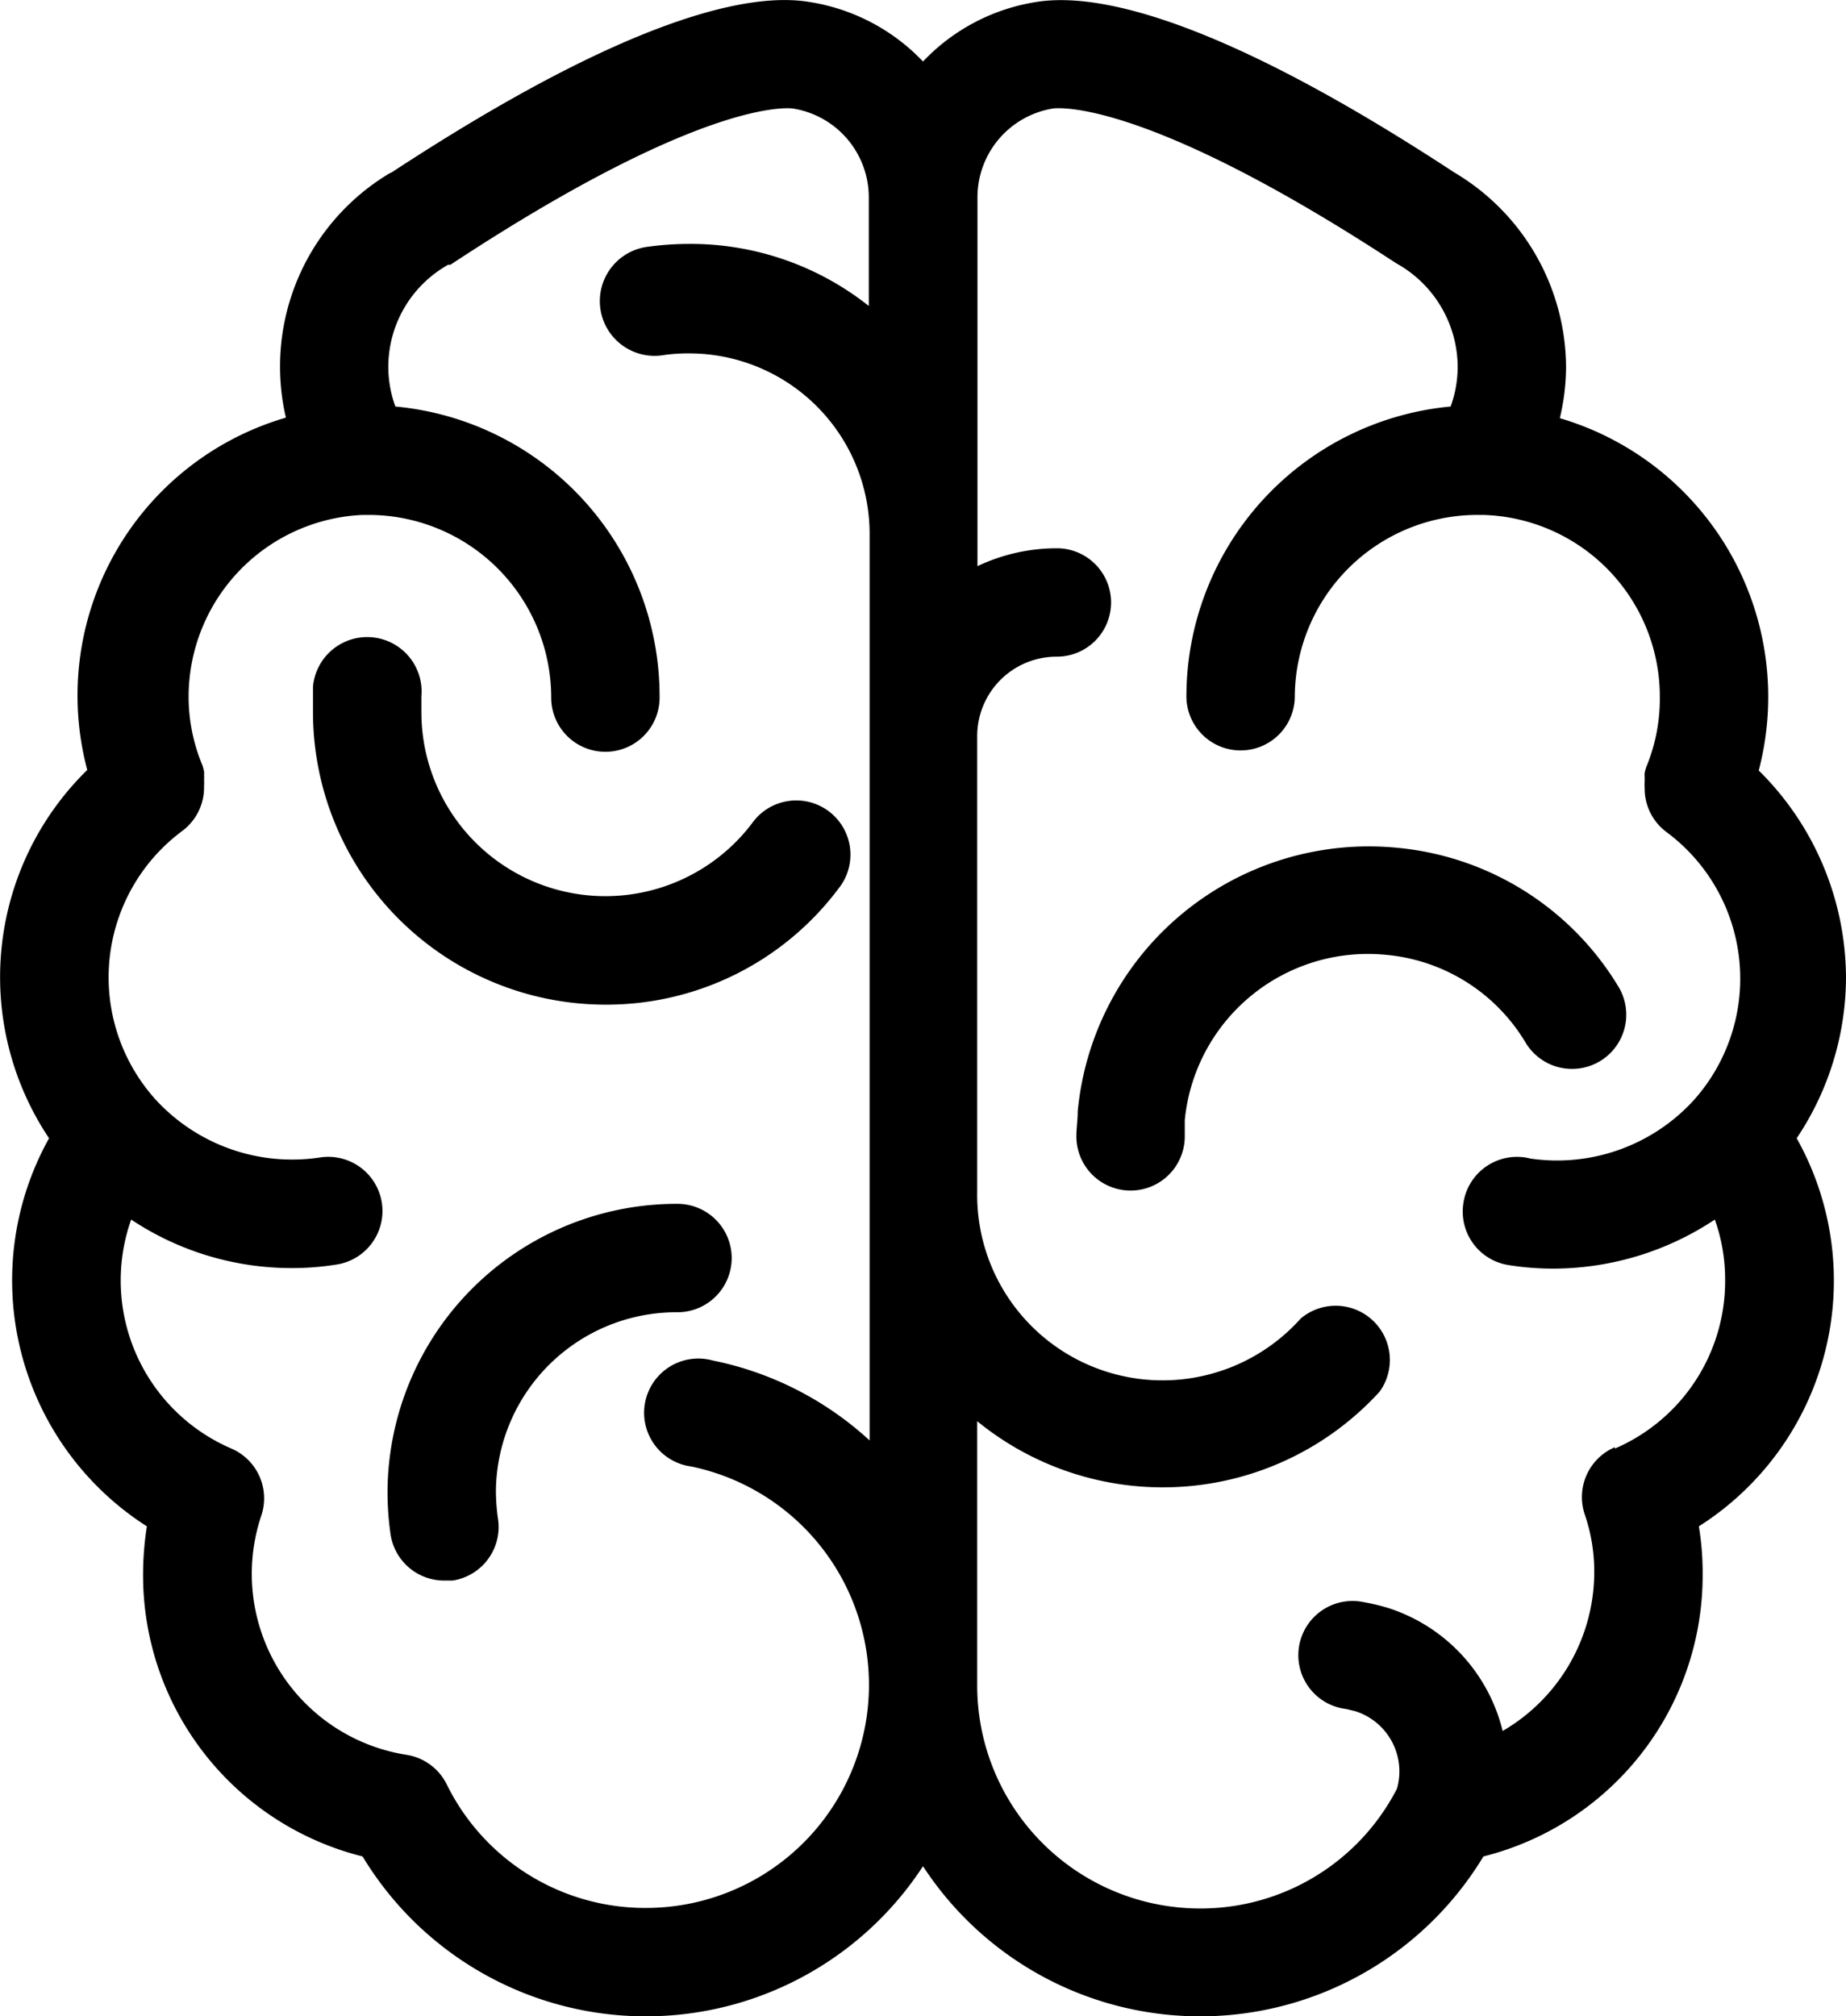 <svg xmlns="http://www.w3.org/2000/svg" viewBox="0 0 68.12 74.4"><g id="Vrstva_2" data-name="Vrstva 2"><g id="Vrstva_1-2" data-name="Vrstva 1"><path d="M27,46.42a2,2,0,0,0-2-2A10.67,10.67,0,0,0,14.3,55.07a11.13,11.13,0,0,0,.11,1.53,2,2,0,0,0,2,1.72l.29,0A2,2,0,0,0,18.37,56a7.61,7.61,0,0,1-.07-1A6.66,6.66,0,0,1,25,48.42,2,2,0,0,0,27,46.42Z"/><path d="M22.34,37.07a10.7,10.7,0,0,0,8.6-4.28,2,2,0,1,0-3.19-2.41,6.79,6.79,0,0,1-12.2-4.09q0-.3,0-.6a2,2,0,0,0-4-.35c0,.31,0,.63,0,.95A10.8,10.8,0,0,0,22.34,37.07Z"/><path d="M68.12,36.08a10.79,10.79,0,0,0-3.22-7.65,10.72,10.72,0,0,0-7.34-13,8.31,8.31,0,0,0,.23-1.86,8.4,8.4,0,0,0-4.13-7.21C44.8.55,40.4-.27,38.26.07a7.31,7.31,0,0,0-4.2,2.2A7.34,7.34,0,0,0,29.85.07c-2.13-.35-6.53.48-15.38,6.28l-.12.06a8.31,8.31,0,0,0-3.8,9,10.68,10.68,0,0,0-7.33,13A10.69,10.69,0,0,0,1.81,42,10.77,10.77,0,0,0,5.42,56.32a11.5,11.5,0,0,0-.14,1.76,10.69,10.69,0,0,0,8.1,10.42,12.21,12.21,0,0,0,20.68.36,12.21,12.21,0,0,0,20.68-.36,10.69,10.69,0,0,0,8.09-10.42,10.36,10.36,0,0,0-.14-1.76A10.74,10.74,0,0,0,66.3,42,10.7,10.7,0,0,0,68.12,36.08ZM23.84,70.4a8.16,8.16,0,0,1-7.36-4.57A2,2,0,0,0,15,64.75a6.76,6.76,0,0,1-5.36-8.82,2,2,0,0,0-1.1-2.48A6.75,6.75,0,0,1,4.84,45a10.69,10.69,0,0,0,5.9,1.79,10.39,10.39,0,0,0,1.68-.13,2,2,0,0,0,1.67-2.28,2,2,0,0,0-2.29-1.67,6.84,6.84,0,0,1-6.06-2.14,6.73,6.73,0,0,1,1-9.92,2,2,0,0,0,.79-1.57V29a1.94,1.94,0,0,0,0-.24,1.1,1.1,0,0,0,0-.18.49.49,0,0,0,0-.11,2,2,0,0,0-.06-.23,6.57,6.57,0,0,1-.51-2.56A6.72,6.72,0,0,1,13.38,19h.22a6.74,6.74,0,0,1,6.74,6.74,2,2,0,0,0,4,0A10.74,10.74,0,0,0,14.59,15a4.24,4.24,0,0,1-.26-1.46A4.32,4.32,0,0,1,16.4,9.85l.13-.08.09,0C26,3.59,29.1,4,29.23,4a3.32,3.32,0,0,1,2.83,3.29v4A10.58,10.58,0,0,0,25.41,9a11.28,11.28,0,0,0-1.54.11,2,2,0,0,0,.57,4,6.24,6.24,0,0,1,1-.07,6.66,6.66,0,0,1,6.65,6.65V53.15A12.08,12.08,0,0,0,26.3,50.2a2,2,0,1,0-.8,3.91A8.23,8.23,0,0,1,23.84,70.4Zm35.75-17a2,2,0,0,0-1.11,2.48,6.5,6.5,0,0,1,.35,2.15,6.79,6.79,0,0,1-3.38,5.84,6.34,6.34,0,0,0-4.23-4.54,7.46,7.46,0,0,0-.88-.21,2,2,0,1,0-.66,3.94l.33.08A2.33,2.33,0,0,1,51.55,66a8.15,8.15,0,0,1-7.27,4.42,8.23,8.23,0,0,1-8.22-8.23V52.44a10.83,10.83,0,0,0,14.85-1.09A2,2,0,0,0,48,48.65,6.84,6.84,0,0,1,36.06,44V27.16A2.93,2.93,0,0,1,39,24.23a2,2,0,0,0,0-4,6.84,6.84,0,0,0-2.93.66V7.31A3.32,3.32,0,0,1,38.88,4c.12,0,3.26-.43,12.62,5.7l.12.07a4.39,4.39,0,0,1,2.17,3.78A4.28,4.28,0,0,1,53.53,15a10.75,10.75,0,0,0-9.75,10.69,2,2,0,0,0,4,0A6.74,6.74,0,0,1,54.52,19h.21a6.71,6.71,0,0,1,6.52,6.74,6.56,6.56,0,0,1-.5,2.56,1.8,1.8,0,0,0-.06.22.56.56,0,0,0,0,.12l0,.18a1.94,1.94,0,0,0,0,.24s0,0,0,.06a2,2,0,0,0,.79,1.57,6.73,6.73,0,0,1,1,9.93,6.83,6.83,0,0,1-6,2.13A2,2,0,0,0,54,44.4a2,2,0,0,0,1.67,2.28,10.35,10.35,0,0,0,1.67.13A10.8,10.8,0,0,0,63.28,45a6.61,6.61,0,0,1,.38,2.23A6.73,6.73,0,0,1,59.59,53.45Z"/><path d="M56.29,38.46a2,2,0,1,0,3.41-2.09,10.68,10.68,0,0,0-8.16-5.09A10.79,10.79,0,0,0,39.77,41c0,.31-.05.63-.05.93a2,2,0,0,0,2,2h0a2,2,0,0,0,2-2q0-.3,0-.6a6.79,6.79,0,0,1,7.41-6.1A6.7,6.7,0,0,1,56.29,38.46Z"/></g></g></svg>